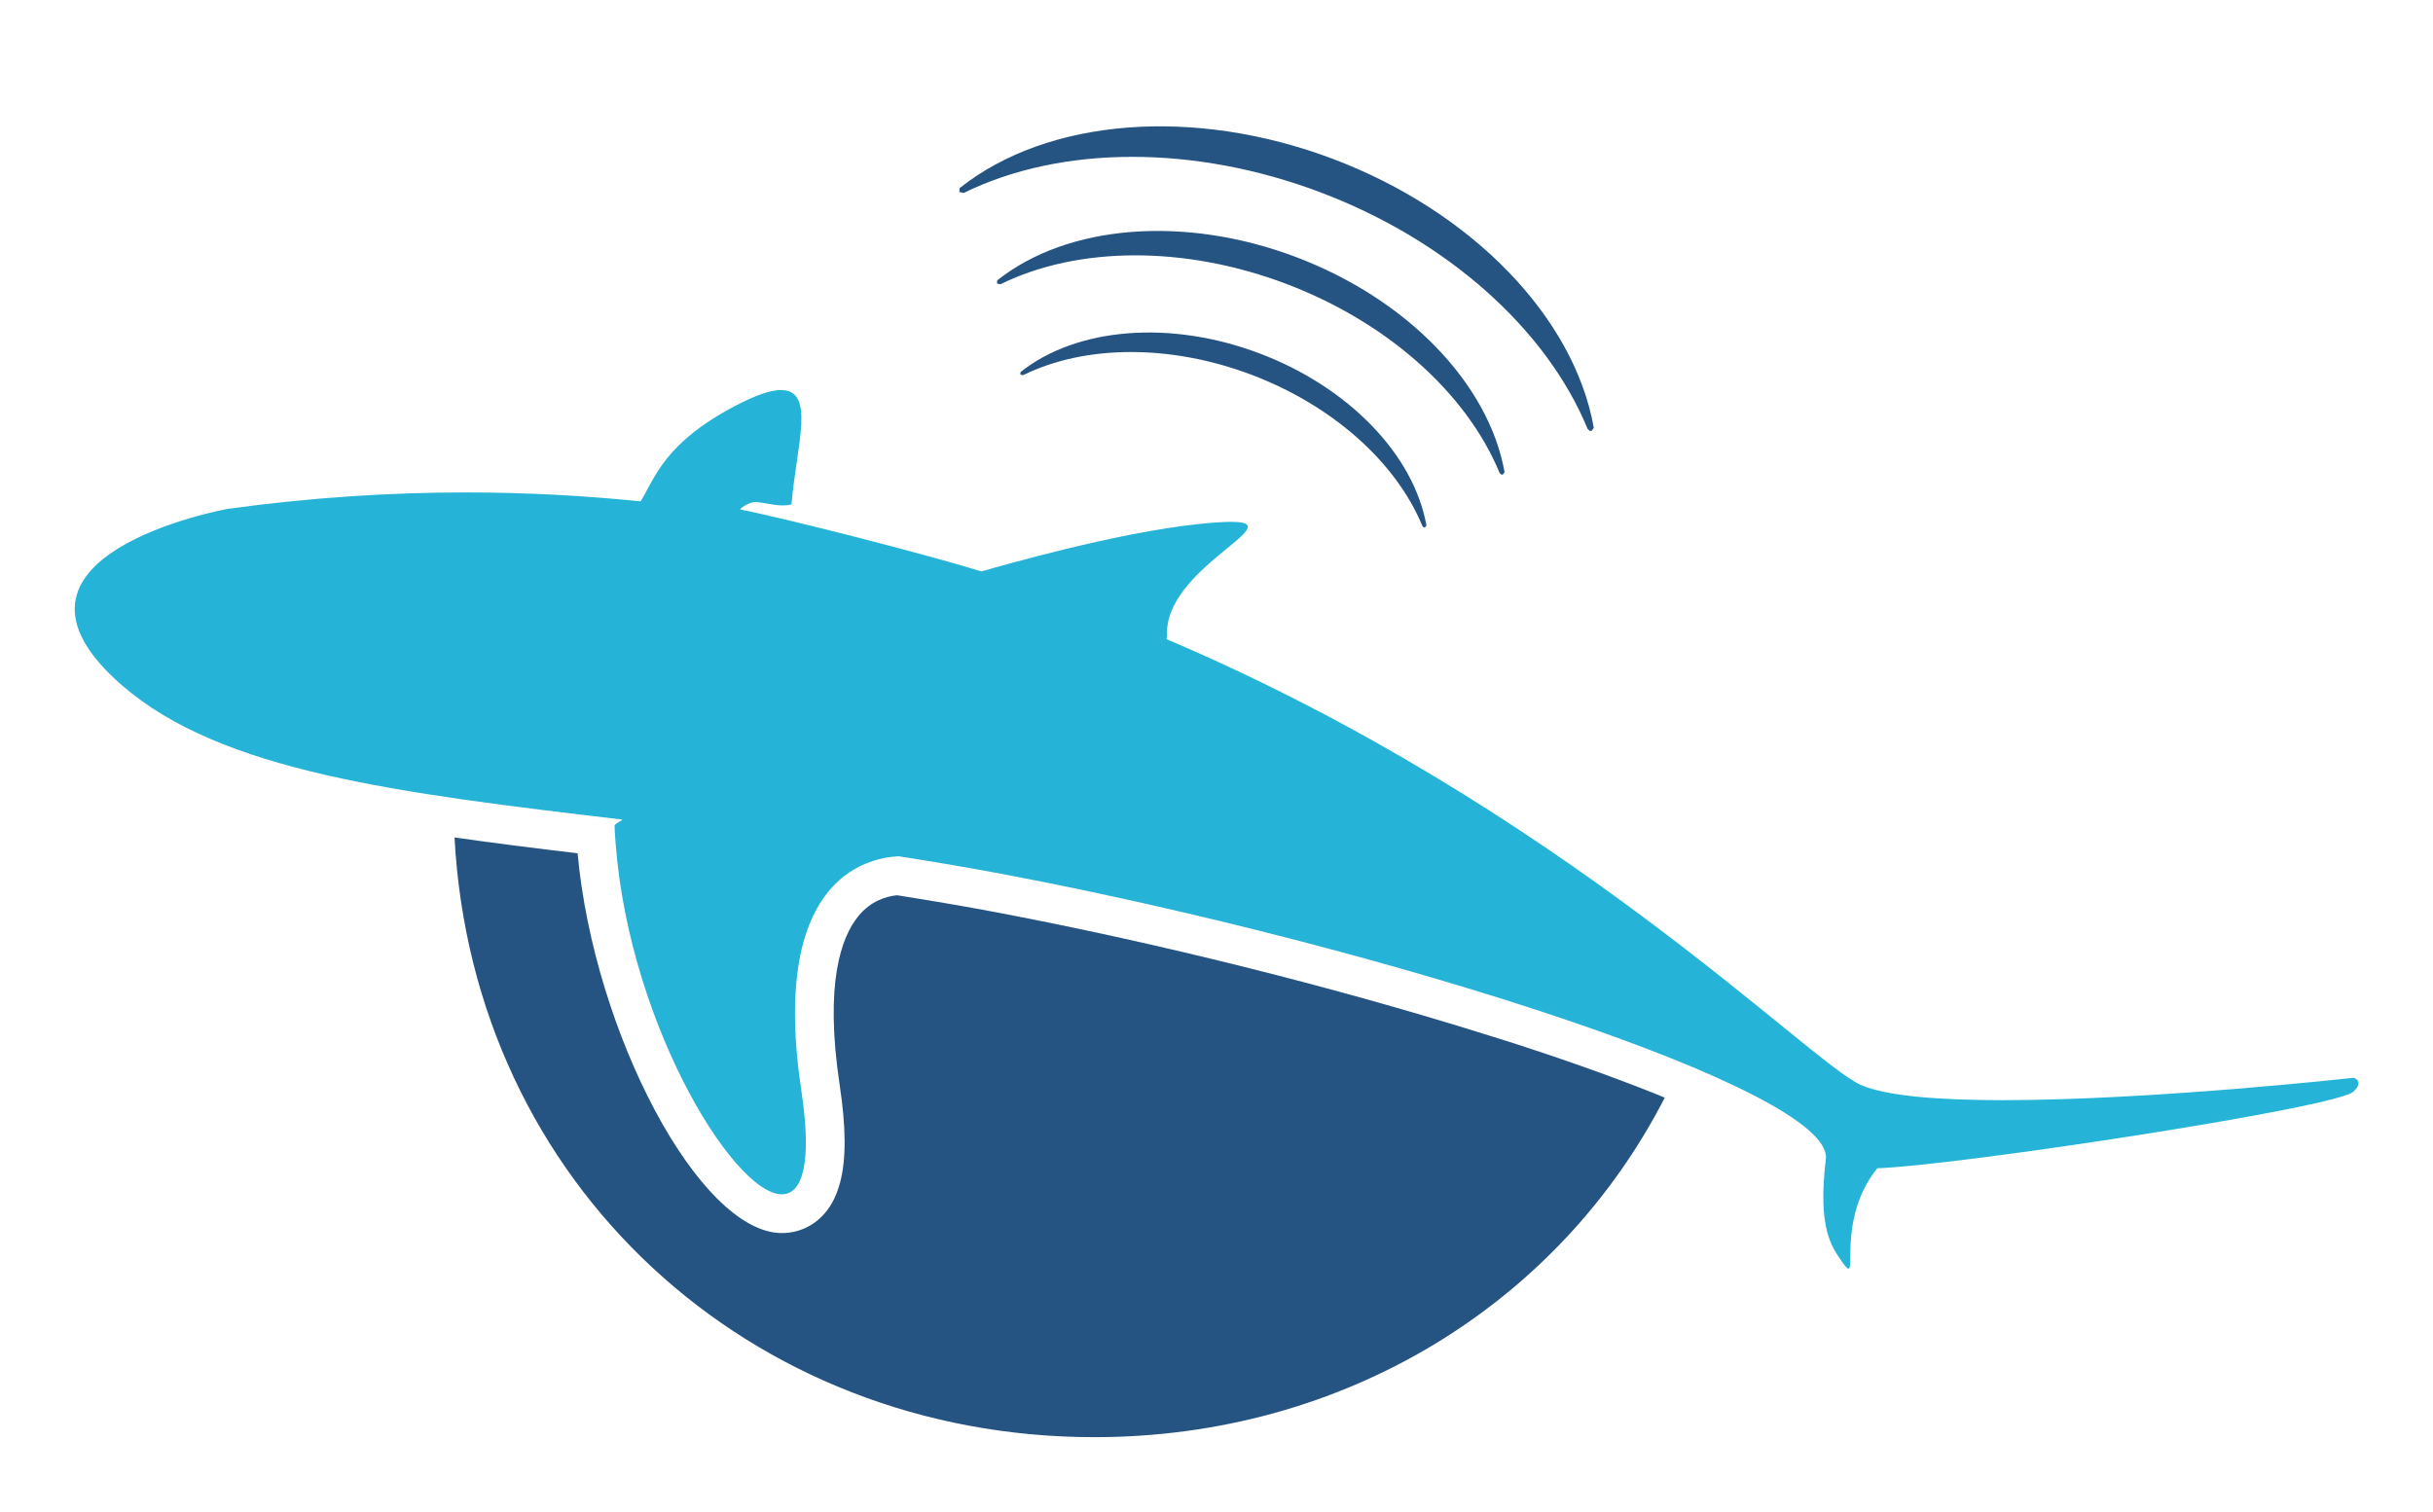 <?xml version="1.0" encoding="UTF-8" standalone="no"?>
<!-- Created with Inkscape (http://www.inkscape.org/) -->

<svg
   version="1.1"
   id="svg2"
   width="167.333"
   height="104"
   viewBox="0 0 167.333 104"
   sodipodi:docname="OTN-shark logo_logo mini colour.eps"
   xmlns:inkscape="http://www.inkscape.org/namespaces/inkscape"
   xmlns:sodipodi="http://sodipodi.sourceforge.net/DTD/sodipodi-0.dtd"
   xmlns="http://www.w3.org/2000/svg"
   xmlns:svg="http://www.w3.org/2000/svg">
  <defs
     id="defs6" />
  <sodipodi:namedview
     id="namedview4"
     pagecolor="#ffffff"
     bordercolor="#000000"
     borderopacity="0.25"
     inkscape:showpageshadow="2"
     inkscape:pageopacity="0.0"
     inkscape:pagecheckerboard="0"
     inkscape:deskcolor="#d1d1d1" />
  <g
     id="g8"
     inkscape:groupmode="layer"
     inkscape:label="ink_ext_XXXXXX"
     transform="matrix(1.333,0,0,-1.333,0,104)">
    <g
       id="g10"
       transform="scale(0.1)">
      <path
         d="m 782.961,241.16 c -6.633,2.153 -13.535,4.274 -20.371,6.403 -76.242,23.722 -164.699,45.839 -246.418,61.417 -15.84,3.024 -32.832,5.958 -53.32,9.211 -5.926,-0.609 -13.664,-3.074 -19.969,-10.757 -8.781,-10.7 -17.578,-34.52 -9.641,-87.243 3.289,-21.851 3.391,-38.035 0.254,-50.05 -1.687,-6.493 -4.285,-11.821 -7.93,-16.047 -5.683,-6.61 -13.554,-10.242 -22.168,-10.242 -42.48,0 -96.882,103.273 -105.39,195.984 -22.156,2.644 -43.313,5.281 -63.496,8.172 9.609,-179.453 152.715,-309.492 330.117,-309.492 128.957,0 239.695,68.769 294.309,175.222 -19.692,8.059 -44.583,17.231 -75.977,27.422"
         style="fill:#255483;fill-opacity:1;fill-rule:nonzero;stroke:none"
         id="path12" />
      <path
         d="m 1214.47,223.984 c 0,0 -103.96,-11.558 -181.06,-11.558 -32.51,0 -60.226,2.054 -73.383,7.894 -26.902,11.965 -154.402,143.41 -358.14,230.012 l 0.269,1.438 c -2.32,35 64.985,59.109 33,59.113 -3.984,0 -9.504,-0.371 -16.886,-1.149 -42.274,-4.418 -102.184,-21.613 -111.852,-24.441 -30.852,9.516 -104.199,28.105 -124.543,31.957 0.73,1.461 5.469,3.844 7.5,3.844 3.879,0 9.512,-1.742 14.59,-1.742 1.543,0 3.027,0.16 4.402,0.574 2.656,30.976 12.563,58.961 -5.484,58.961 -5.254,0 -12.91,-2.535 -23.867,-8.321 -36.313,-19.187 -41.036,-36.933 -48.496,-49.121 -29.219,2.996 -59.297,4.614 -90.188,4.614 -39.602,0 -80.535,-2.657 -122.742,-8.465 0,0 -132.473,-23.781 -54.406,-91.285 51.25,-44.329 142.129,-55.391 257.578,-69.036 1.484,-0.171 -3.742,-1.976 -3.684,-3.312 4.192,-96.484 60.766,-190.109 86.32,-190.109 10.481,0 15.743,15.699 10.071,53.359 -16.352,108.504 32.676,120.273 50.242,121.094 18.43,-2.914 37.09,-6.035 56.211,-9.676 193.594,-36.906 426.418,-110.899 422.121,-146.621 -4.301,-35.719 2.957,-45.145 8.316,-52.91 1.719,-2.496 2.746,-3.618 3.352,-3.618 3.027,0 -4.199,27.922 14.852,51.809 41.387,1.387 240.657,31.758 245.897,39.785 2.29,2.16 4.05,5.117 0.01,6.91"
         style="fill:#25b3d7;fill-opacity:1;fill-rule:nonzero;stroke:none"
         id="path14" />
      <path
         d="m 497.18,680.598 c 50.371,24.754 119.199,24.882 184.121,0.336 64.91,-24.543 116.433,-70.176 137.832,-122.079 l 1.035,-0.968 0.953,-0.106 1.215,1.582 c -10.168,57.258 -62.973,111.735 -134.531,138.793 -71.555,27.059 -147.2,21.145 -192.7,-15.058 l -0.132,-1.989 2.207,-0.511"
         style="fill:#255483;fill-opacity:1;fill-rule:nonzero;stroke:none"
         id="path16" />
      <path
         d="m 663.457,633.766 c 51.934,-19.633 93.152,-56.145 110.273,-97.661 l 0.833,-0.777 0.757,-0.086 0.969,1.266 c -8.137,45.805 -50.371,89.39 -107.617,111.035 -57.246,21.645 -117.766,16.914 -154.16,-12.051 l -0.117,-1.59 1.765,-0.406 c 40.305,19.805 95.363,19.906 147.297,0.27"
         style="fill:#255483;fill-opacity:1;fill-rule:nonzero;stroke:none"
         id="path18" />
      <path
         d="m 527.859,586.582 c 32.239,15.844 76.289,15.922 117.844,0.215 41.543,-15.707 74.524,-44.918 88.215,-78.125 l 0.66,-0.625 0.61,-0.067 0.781,1.012 c -6.504,36.645 -40.305,71.512 -86.106,88.824 -45.793,17.321 -94.199,13.536 -123.32,-9.636 l -0.09,-1.27 1.406,-0.328"
         style="fill:#255483;fill-opacity:1;fill-rule:nonzero;stroke:none"
         id="path20" />
    </g>
  </g>
</svg>
